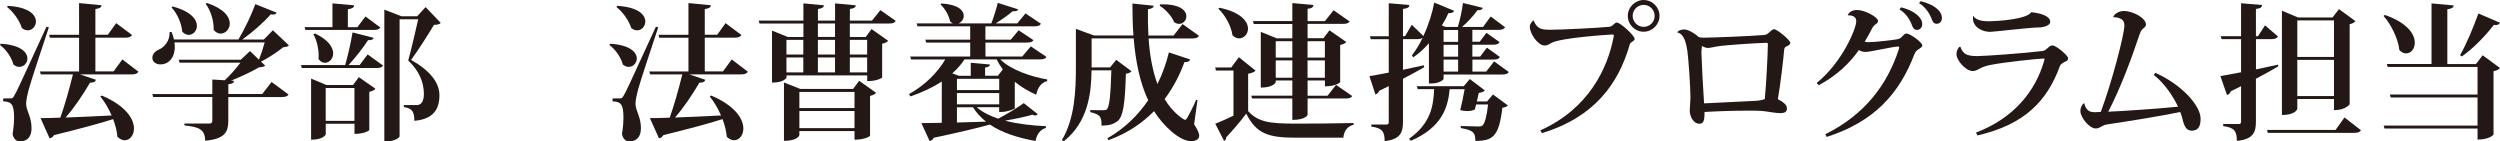 <?xml version="1.0" encoding="UTF-8"?><svg id="_レイヤー_2" xmlns="http://www.w3.org/2000/svg" viewBox="0 0 545.43 30.85"><defs><style>.cls-1{fill:#231815;}</style></defs><g id="_文字"><g><path class="cls-1" d="M.16,9.54c4.38,.26,5.82,1.89,5.82,3.23,0,.99-.8,1.82-1.76,1.82-.42,0-.86-.16-1.28-.51-.42-1.54-1.6-3.3-2.94-4.26l.16-.29Zm2.05,11.93c.45,0,.58,0,.93-.67,.51-.83,.7-1.25,7.01-14.97l.51,.13c-1.38,4.19-3.97,11.9-4.42,13.66-.29,1.12-.54,2.27-.54,3.07,.06,1.6,1.18,2.75,1.18,5.28,0,2.85-2.11,2.88-2.53,2.88-.7,0-1.41-.48-1.6-1.63,.22-1.31,.32-2.53,.32-3.58,0-2.98-.64-3.46-2.37-3.52v-.64c1.15,0,1.5-.03,1.5-.03v.03ZM1.7,1.28c4.64,.26,6.14,1.98,6.14,3.42,0,1.02-.8,1.92-1.79,1.92-.42,0-.86-.16-1.28-.51-.51-1.63-1.86-3.52-3.23-4.58l.16-.26ZM26.69,12.96l3.52,2.69c-.26,.42-.67,.58-1.54,.58h-11.23l3.49,1.18c-.13,.42-.45,.64-1.28,.61-1.6,2.72-3.46,5.5-5.34,7.62,2.85-.1,6.37-.26,10.05-.45-.67-1.54-1.54-3.01-2.46-4.13l.29-.22c5.31,2.24,7.04,5.15,7.04,7.2,0,1.5-.93,2.56-2.02,2.56-.51,0-1.09-.26-1.6-.77-.1-1.18-.42-2.53-.93-3.84-2.98,.96-7.07,2.05-12.9,3.49-.22,.42-.61,.64-.96,.7l-1.98-4.41c1.02,0,2.53-.03,4.32-.1,.9-2.49,1.95-6.17,2.75-9.44h-7.01l-.19-.64h8.54v-7.36h-6.37l-.16-.64h6.53V.67l4.9,.48c-.03,.45-.35,.67-1.34,.83V7.58h2.72l1.82-2.53,3.46,2.59c-.26,.42-.67,.58-1.54,.58h-6.46v7.36h3.97l1.92-2.62Z"/><path class="cls-1" d="M57.2,20.54l2.05-2.66,3.71,2.75c-.26,.38-.64,.54-1.57,.54h-11.58v5.15c0,2.34-.61,4-5.06,4.38,0-2.5-1.38-3.01-4.51-3.33v-.42h5.41c.51,0,.67-.19,.67-.64v-5.15h-12.9l-.19-.64h13.09v-3.17l2.72,.16c1.12-1.05,2.53-2.62,3.42-3.84h-13.28l-.19-.64h13.54l2.02-1.89,1.95,1.89c.42-1.06,.93-2.59,1.25-3.78h-19.68c.06,.35,.06,.67,.06,.99,0,2.46-1.44,3.81-3.1,3.81-.99,0-1.79-.54-1.79-1.44,0-.8,.64-1.47,1.41-1.79,1.22-.51,2.46-1.98,2.34-3.81l.45-.03c.22,.58,.42,1.12,.51,1.63h14.08c1.34-2.27,2.85-5.41,3.68-7.71l4.64,1.86c-.13,.26-.35,.42-.77,.42-.16,0-.32-.03-.51-.06-1.47,1.7-3.87,3.84-6.21,5.5h4.7l1.98-2.02,3.49,3.29c-.22,.29-.58,.35-1.25,.42-1.22,.99-3.23,2.34-4.83,3.14l.9,.86c-.26,.26-.64,.32-1.34,.38-1.5,.89-3.97,2.05-6.11,2.91l.64,.03c-.03,.42-.22,.64-1.22,.74v2.14h7.39ZM37.65,1.41c4,1.06,5.31,2.85,5.31,4.22,0,1.12-.83,1.98-1.79,1.98-.48,0-.96-.22-1.41-.71-.13-1.76-1.12-4-2.34-5.28l.22-.22Zm7.49-.77c3.78,1.28,4.99,3.07,4.99,4.48,0,1.25-.96,2.21-1.98,2.21-.54,0-1.09-.26-1.54-.83,.1-1.89-.67-4.26-1.73-5.66l.26-.19Z"/><path class="cls-1" d="M78.45,14.21l1.76-2.34,3.36,2.43c-.26,.42-.67,.54-1.54,.54h-16.19l-.16-.64h9.63c.61-2.11,1.28-5.09,1.6-7.13l4.61,1.18c-.1,.38-.45,.54-1.22,.51-1.02,1.57-2.69,3.74-4.26,5.44h2.4Zm-11.84-7.68l-.16-.61h6.08V.74l4.74,.42c-.06,.48-.38,.71-1.38,.87v3.9h2.08l1.76-2.34,3.23,2.4c-.22,.42-.64,.54-1.5,.54h-14.85Zm10.4,12.03l1.28-1.73,3.62,2.53c-.19,.26-.67,.54-1.34,.67v8.35c0,.06-.96,.83-3.23,.83v-2.21h-6.27v2.3c0,.06-.48,1.18-3.2,1.18v-13.34l3.36,1.41h5.79Zm-8.29-11.26c2.98,1.41,3.97,3.07,3.97,4.35,0,1.18-.86,2.05-1.79,2.05-.51,0-1.02-.26-1.41-.83,.03-.22,.03-.45,.03-.7,0-1.6-.45-3.52-1.15-4.7l.35-.16Zm2.34,19.07h6.27v-7.17h-6.27v7.17ZM92.85,1.54l3.3,3.46c-.26,.29-.7,.42-1.47,.42-1.15,1.95-3.46,5.57-4.99,7.65,4.19,2.37,6.14,4.96,6.18,7.62v.1c0,3.13-1.41,5.21-5.47,5.57,0-2.3-.7-2.72-2.3-3.01v-.42h2.78c1.12,0,1.6-.96,1.6-2.4,0-2.5-.96-5.02-3.42-7.33,.61-2.18,1.6-6.4,2.18-8.99h-4.06V29.73c0,.29-1.06,1.09-2.72,1.09h-.61V2.11l3.74,1.44h3.42l1.86-2.02Z"/><path class="cls-1" d="M133.11,9.54c4.38,.26,5.82,1.89,5.82,3.23,0,.99-.8,1.82-1.76,1.82-.42,0-.86-.16-1.28-.51-.42-1.54-1.6-3.3-2.94-4.26l.16-.29Zm2.05,11.93c.45,0,.58,0,.93-.67,.51-.83,.7-1.25,7.01-14.97l.51,.13c-1.38,4.19-3.97,11.9-4.42,13.66-.29,1.12-.54,2.27-.54,3.07,.06,1.6,1.18,2.75,1.18,5.28,0,2.85-2.11,2.88-2.53,2.88-.7,0-1.41-.48-1.6-1.63,.22-1.31,.32-2.53,.32-3.58,0-2.98-.64-3.46-2.37-3.52v-.64c1.15,0,1.5-.03,1.5-.03v.03Zm-.51-20.19c4.64,.26,6.14,1.98,6.14,3.42,0,1.02-.8,1.92-1.79,1.92-.42,0-.86-.16-1.28-.51-.51-1.63-1.86-3.52-3.23-4.58l.16-.26Zm24.99,11.68l3.52,2.69c-.26,.42-.67,.58-1.54,.58h-11.23l3.49,1.18c-.13,.42-.45,.64-1.28,.61-1.6,2.72-3.46,5.5-5.34,7.62,2.85-.1,6.37-.26,10.05-.45-.67-1.54-1.54-3.01-2.46-4.13l.29-.22c5.31,2.24,7.04,5.15,7.04,7.2,0,1.5-.93,2.56-2.02,2.56-.51,0-1.09-.26-1.6-.77-.1-1.18-.42-2.53-.93-3.84-2.98,.96-7.07,2.05-12.9,3.49-.22,.42-.61,.64-.96,.7l-1.98-4.41c1.02,0,2.53-.03,4.32-.1,.9-2.49,1.95-6.17,2.75-9.44h-7.01l-.19-.64h8.54v-7.36h-6.37l-.16-.64h6.53V.67l4.9,.48c-.03,.45-.35,.67-1.34,.83V7.58h2.72l1.82-2.53,3.46,2.59c-.26,.42-.67,.58-1.54,.58h-6.46v7.36h3.97l1.92-2.62Z"/><path class="cls-1" d="M192.06,2.21l3.36,2.34c-.26,.45-.64,.58-1.5,.58h-8.51v2.94h3.46l1.28-1.73,3.62,2.56c-.19,.26-.67,.51-1.31,.64v7.39s-.96,.77-3.26,.77v-1.25h-17.6v.42c0,.1-.51,1.15-3.17,1.15V6.69l3.46,1.38h3.39v-2.94h-9.57l-.19-.64h9.76V.74l4.48,.42c-.06,.45-.35,.67-1.31,.8v2.53h3.74V.74l4.51,.42c-.03,.45-.35,.67-1.28,.8v2.53h4.83l1.82-2.27Zm-5.95,17.21l1.34-1.79,3.68,2.62c-.19,.26-.64,.54-1.31,.67v8.73s-.99,.83-3.39,.83v-1.89h-12.03v.93c0,.06-.48,1.21-3.36,1.21v-12.73l3.58,1.41h11.49Zm-10.85-10.72h-3.68v3.2h3.68v-3.2Zm-3.68,3.84v3.26h3.68v-3.26h-3.68Zm14.85,7.52h-12.03v3.52h12.03v-3.52Zm-12.03,7.9h12.03v-3.74h-12.03v3.74Zm7.78-19.9v-2.94h-3.74v2.94h3.74Zm-3.74,3.84h3.74v-3.2h-3.74v3.2Zm3.74,.64h-3.74v3.26h3.74v-3.26Zm7.01-3.84h-3.78v3.2h3.78v-3.2Zm-3.78,7.1h3.78v-3.26h-3.78v3.26Z"/><path class="cls-1" d="M221.42,23.62c-.03,.19-1.79,.8-2.85,.8h-.58v-1.03h-4.9c1.22,1.06,2.85,1.89,4.7,2.5,1.95-1.02,4.29-2.46,5.57-3.39l3.04,2.4c-.16,.16-.32,.29-.54,.29-.16,0-.38-.06-.64-.16-1.54,.45-3.78,.93-5.89,1.28v.03c2.72,.71,5.82,1.06,8.86,1.19v.38c-1.25,.35-1.98,1.38-2.27,2.85-3.87-.7-7.3-1.79-9.95-3.58-2.82,.77-6.69,1.7-12.26,2.88-.19,.42-.54,.64-.9,.7l-1.79-3.9c1.06,0,2.59-.03,4.45-.06v-9.02c-1.98,1.31-4.32,2.4-6.85,3.26l-.29-.51c3.39-1.89,6.18-4.64,7.9-7.55h-7.46l-.19-.64h13.09v-3.04h-9.6l-.19-.64h9.79v-2.91h-11.49l-.19-.64h7.94c-.22-.1-.42-.22-.64-.42-.26-1.31-1.12-2.85-2.11-3.71l.22-.22c3.68,.22,4.86,1.54,4.86,2.69,0,.74-.48,1.41-1.15,1.66h7.17c.51-1.31,1.09-3.17,1.41-4.48l4.45,1.41c-.16,.35-.48,.48-1.22,.42-.93,.83-2.37,1.82-3.68,2.65h4.7l1.79-2.18,3.36,2.24c-.22,.45-.64,.58-1.54,.58h-10.56v2.91h5.54l1.7-2.05,3.23,2.14c-.22,.42-.64,.54-1.5,.54h-8.96v3.04h8.03l1.86-2.21,3.42,2.3c-.26,.42-.64,.54-1.5,.54h-8.58c2.3,2.27,6.59,3.74,10.24,4.38v.35c-1.25,.32-2.05,1.34-2.4,2.98-1.7-.77-3.3-1.7-4.67-2.82v5.76Zm-2.62-8.45c-.51-.71-.99-1.44-1.34-2.21h-7.04c-.7,1.09-1.6,2.11-2.66,3.04l1.44,.54h2.59v-2.85l4.19,.38c-.03,.38-.29,.54-1.06,.67v1.79h2.78l1.09-1.38Zm-10.02,2.02v2.46h9.22v-2.46h-9.22Zm0,5.57h9.22v-2.46h-9.22v2.46Zm0,.64v3.33l6.34-.19c-1.12-.9-2.08-1.92-2.85-3.14h-3.49Z"/><path class="cls-1" d="M261.26,21.82l-.74,5.31c.77,1.15,1.12,1.95,1.12,2.5,0,.8-.93,1.18-1.73,1.18-2.59,0-6.14-3.39-8.13-6.56-2.56,2.59-5.79,4.83-9.95,6.33l-.22-.42c3.78-2.14,6.69-5.05,8.9-8.29-1.86-3.9-2.75-8.51-3.17-13.5h-9.18v6.34h4.03l1.34-1.66,3.33,2.49c-.19,.26-.61,.48-1.22,.54-.19,6.56-.58,9.34-1.82,10.34-.93,.7-1.79,.96-3.49,.99,0-2.02-.32-2.43-2.46-2.95v-.45c.7,.03,2.18,.03,2.75,.03,.45,0,.64,0,.86-.19,.58-.54,.83-3.13,.99-8.51h-4.32c-.06,4.86-.7,11.26-6.08,15.49l-.38-.29c2.82-4.77,3.04-10.81,3.04-16.03V6.3l3.94,1.44h8.61c-.16-2.24-.22-4.58-.22-6.97l4.64,.48c-.03,.38-.29,.61-1.25,.77-.03,1.92,0,3.81,.1,5.73h5.5l1.95-2.5,3.58,2.56c-.22,.42-.64,.58-1.54,.58h-9.44c.22,3.55,.83,6.97,1.92,9.95,1.12-2.27,1.95-4.61,2.5-6.91l4.64,1.54c-.13,.38-.45,.61-1.25,.58-.99,2.72-2.4,5.5-4.32,8.06,1.82,3.07,4.22,4.54,4.45,4.54,.16,0,.32-.16,.51-.48,.48-.83,1.34-2.53,1.92-3.9l.29,.06ZM253.13,.96c4.29-.16,5.7,1.34,5.7,2.59,0,.9-.7,1.66-1.57,1.66-.35,0-.74-.13-1.09-.38-.54-1.31-1.89-2.81-3.17-3.58l.13-.29Z"/><path class="cls-1" d="M273.94,15.42c-.26,.26-.74,.51-1.63,.67v8.16c2.24,2.37,4.54,2.72,10.37,2.72,3.68,0,8.67-.03,12.64-.13v.38c-1.31,.29-2.08,1.28-2.24,2.82h-10.37c-6.08,0-8.61-.9-10.82-5.25-1.25,1.7-3.17,3.9-4.38,5.18,.03,.42-.16,.61-.45,.77l-1.92-3.74c.99-.38,2.46-1.06,3.97-1.76V15.39h-3.84l-.13-.67h3.49l1.66-2.24,3.65,2.94Zm-7.9-13.73c4.7,.96,6.24,3.01,6.24,4.57,0,1.19-.9,2.11-1.92,2.11-.48,0-.99-.19-1.47-.67-.26-1.98-1.57-4.38-3.07-5.79l.22-.22Zm7.49,3.52l-.16-.61h8.58V.67l4.61,.42c-.06,.45-.32,.74-1.28,.83v2.69h3.78l1.89-2.37,3.49,2.43c-.22,.42-.64,.54-1.54,.54h-7.62v3.13h3.46l1.31-1.73,3.68,2.56c-.22,.26-.67,.51-1.34,.64v8.1c0,.06-.9,.93-3.33,.93v-1.28h-3.78v3.33h4.35l1.86-2.37,3.52,2.43c-.22,.42-.64,.54-1.54,.54h-8.19v3.58c0,.06-.51,1.09-3.33,1.09v-4.67h-8.77l-.19-.61h8.96v-3.33h-3.62v.38s-.42,1.18-3.26,1.18V6.95l3.49,1.41h3.39v-3.13h-8.42Zm8.42,3.78h-3.62v3.58h3.62v-3.58Zm-3.62,7.97h3.62v-3.78h-3.62v3.78Zm10.72-7.97h-3.78v3.58h3.78v-3.58Zm-3.78,7.97h3.78v-3.78h-3.78v3.78Z"/><path class="cls-1" d="M325.96,13.38l3.23,2.34c-.26,.38-.67,.54-1.54,.54h-12.7v.93c0,.26-1.02,1.02-2.66,1.02h-.54V9.44c-1.02,1.15-2.14,2.21-3.42,3.07l-.29-.42c.86-1.12,1.66-2.43,2.34-3.84-.26,.19-.64,.29-1.25,.29h-3.04v6.69c1.47-.32,3.01-.64,4.54-.99l.1,.42c-1.18,.67-2.72,1.54-4.64,2.53v9.41c0,2.21-.51,3.81-4,4.19,0-2.08-.51-2.85-2.91-3.17v-.45h3.3c.38,0,.51-.16,.51-.57v-7.81c-.67,.32-1.34,.67-2.08,1.02-.13,.38-.48,.71-.83,.8l-1.31-4c.9-.13,2.4-.42,4.22-.77v-7.29h-3.94l-.16-.64h4.1V.71l4.48,.38c-.03,.48-.22,.71-1.38,.87V7.9h.45l1.47-2.5,2.53,2.46c1.15-2.46,1.98-5.15,2.37-7.3l4.32,1.79c-.13,.35-.42,.54-1.22,.51-.38,.86-.86,1.76-1.44,2.69l.8,.32h2.69c.48-1.57,.93-3.68,1.12-5.22l4.32,1.06c-.1,.35-.38,.54-1.15,.51-.8,1.12-2.08,2.53-3.36,3.65h4.58l1.66-2.27,3.14,2.34c-.26,.42-.67,.58-1.54,.58h-5.6v2.59h1.6l1.47-1.95,2.85,2.02c-.22,.45-.67,.58-1.5,.58h-4.42v2.59h1.7l1.47-1.95,2.82,2.02c-.22,.45-.64,.58-1.47,.58h-4.51v2.62h3.01l1.73-2.24Zm-1.54,8.77l1.31-1.54,3.26,2.4c-.22,.22-.61,.42-1.22,.51-.74,6.56-2.3,7.17-5.89,7.23,0-1.76-.38-2.34-3.17-2.81v-.45c1.06,.03,3.04,.1,3.71,.1,.48,0,.74,0,.99-.19,.51-.38,.96-2.02,1.25-4.61h-2.62l-.26,1.09c-.45,.22-.96,.35-1.63,.35-.45,0-.96-.06-1.57-.19,.35-1.41,.74-3.26,.96-4.58h-3.26c-.38,4.1-1.76,8.35-8.48,11.26l-.38-.45c4.8-3.39,5.31-7.26,5.47-10.82h-3.58l-.19-.64h10.24l1.31-1.57,3.3,2.5c-.22,.22-.7,.45-1.34,.54-.1,.48-.26,1.15-.42,1.86h2.21Zm-6.3-15.61h-3.17v2.59h3.17v-2.59Zm0,5.82v-2.59h-3.17v2.59h3.17Zm-3.17,.64v2.62h3.17v-2.62h-3.17Z"/><path class="cls-1" d="M336.04,28.45c10.53-4.71,14.72-13.5,16.03-20.51,0-.06,.03-.13,.03-.19,0-.16-.13-.22-.42-.22-.42,0-11.33,.71-13.25,1.86-.48,.26-.77,.54-1.44,.54-1.47,0-3.23-2.62-3.23-4.1,0-.64,.51-1.18,.86-1.38l.03,.03c.13,.64,.7,1.38,1.25,1.66,.51,.29,1.41,.35,2.37,.35,2.11,0,10.18-.38,12.8-.64,.9-.1,1.12-.93,1.66-.93,.83,0,3.9,2.88,3.9,3.55,0,.38-.45,.54-.7,.74-.26,.19-.35,.35-.48,.89-2.4,7.97-7.36,15.39-19.04,18.94l-.38-.61ZM358.6,0c1.89,0,3.46,1.57,3.46,3.46s-1.57,3.46-3.46,3.46-3.46-1.54-3.46-3.46,1.63-3.46,3.46-3.46Zm2.4,3.46c0-1.31-1.09-2.4-2.4-2.4s-2.4,1.09-2.4,2.4,1.09,2.4,2.4,2.4c1.38,0,2.4-1.12,2.4-2.4Z"/><path class="cls-1" d="M365.93,7.04c.32-.48,.99-.61,1.6-.61,.7,0,2.21,.8,3.04,1.63,.35,.13,.74,.16,1.15,.16,2.34-.03,10.05-.32,13.02-.58,.54-.03,.8-.16,1.22-.54,.42-.38,.77-.73,1.09-.73,.67,0,3.55,2.4,3.55,2.97,0,.32-.32,.58-.8,.77-.35,.13-.51,.38-.54,.74-.16,1.92-.8,7.52-1.38,10.78,1.18,.64,1.98,1.22,1.98,2.02,0,.74-.42,1.03-1.5,1.03-1.02,0-2.62-.35-4-.48-.77-.06-1.82-.06-3.04-.06-3.01,0-6.91,.13-9.44,.29,.03,1.98-.26,2.56-1.12,2.56-1.31,0-2.11-1.6-2.11-2.91,0-.38,.16-2.24,.16-2.69,0-2.43-.42-8.48-.67-10.27-.26-1.5-.61-3.71-2.18-4.03l-.03-.03Zm19.1,14.59c.35-3.81,.64-9.63,.67-11.94,0-.26-.03-.35-.32-.35-2.3,.06-8.96,.48-10.85,.8-.67,.1-1.38,.32-1.89,.32-.35,0-.93-.16-1.31-.45-.06,.45-.13,.93-.13,1.5,.06,2.08,.38,8.19,.58,11.04,3.3-.16,8.93-.42,11.04-.54,.8-.03,1.66-.19,2.21-.38Z"/><path class="cls-1" d="M396.34,18.11c5.6-4.51,8.64-11.9,8.64-13.44,0-.38-.03-1.34-1.86-1.34,.26-.67,.96-1.15,2.08-1.15,1.66,0,4.54,1.57,4.54,2.4,0,.38-.26,.51-.61,.77-.19,.1-.58,.58-.74,.93-.42,.87-1.06,1.98-1.57,2.82,.22,.06,.61,.1,.86,.1,1.7-.03,4.9-.42,6.11-.61,.61-.1,.9-.29,1.22-.64,.26-.29,.58-.64,.9-.64,.83,0,3.49,1.92,3.49,2.62,0,.29-.45,.58-.9,.86-.26,.16-.64,.51-.83,1.03-3.26,8.54-8.67,14.69-19.13,18.05l-.32-.58c8.61-4.26,13.54-10.82,16.03-18.5,.06-.19,.1-.35,.1-.45,0-.13-.06-.19-.22-.19-1.12,0-6.05,1.18-7.1,1.18-.64,0-1.09-.16-1.47-.42-1.89,2.72-4.77,5.57-8.77,7.68l-.45-.48ZM414.77,1.6c2.78,.67,4.61,2.18,4.61,3.65,0,.83-.58,1.28-1.12,1.28-.45,0-.8-.19-1.09-.93-.38-1.12-1.22-2.62-2.75-3.55l.35-.45Zm4.26-1.34c2.91,.7,4.64,2.11,4.64,3.65,0,.83-.54,1.28-1.12,1.28-.45,0-.8-.19-1.09-.96-.35-1.06-1.25-2.62-2.78-3.55l.35-.41Z"/><path class="cls-1" d="M431.1,28.93c8.45-3.23,13.02-9.22,14.85-15.58,.06-.22,.1-.35,.1-.45,0-.13-.06-.13-.19-.13-.9,0-8.8,.8-11.81,1.44-.77,.16-1.5,.42-2.05,.71-.48,.22-.9,.58-1.63,.58-1.41,0-3.52-2.21-3.52-3.74,0-.64,.29-1.22,.64-1.54h.26c.06,.61,.64,1.31,1.09,1.57,.51,.29,1.31,.45,2.5,.45,2.08-.03,10.46-.64,14.33-1.12,.93-.16,1.31-1.21,2.14-1.21,.74,0,3.39,2.18,3.39,2.78,0,.58-.45,.67-.83,.86-.35,.19-.83,.48-.96,.87-2.82,7.71-7.78,12.77-17.98,15.13l-.32-.61Zm2.98-24.29c1.79-.03,8.1-.42,9.09-1.98,2.14,.22,4.13,.87,4.13,2.11,0,.8-1.41,1.22-2.62,1.22-1.66,0-9.7,.96-10.53,.96-1.5,0-3.71-.9-3.71-2.98,0-.19,0-.35,.03-.48h.06c.51,.83,1.7,1.15,3.33,1.15h.22Z"/><path class="cls-1" d="M470.25,15.9c5.54,2.46,9.86,7.01,9.86,10.02,0,1.57-.48,2.59-1.92,2.59-1.15,0-1.6-.87-1.98-2.34-.13-.54-.32-1.22-.54-1.73-4.8,.99-12.19,2.14-16.03,2.72-1.09,.16-1.44,.87-2.4,.87-1.41,0-3.36-2.4-3.36-3.84,0-.61,.29-1.22,.64-1.6l.22-.03c.13,.8,.58,1.44,1.22,1.76,.26,.1,.64,.16,1.12,.16,.35,0,.77-.03,1.25-.06,2.4-6.37,5.15-16.96,5.15-18.82,0-.77-.22-1.15-.64-1.41-.45-.29-1.15-.48-1.76-.42l-.03-.1c.29-.7,1.34-1.28,2.34-1.28,1.86,0,4.8,1.5,4.8,2.98,0,.42-.48,.77-.77,.99-.26,.22-.48,.7-.64,1.18-1.7,5.09-4.06,11.52-6.82,16.83,2.69-.1,10.21-.61,15.23-1.09-1.12-2.4-3.1-5.25-5.31-6.94l.38-.45Z"/><path class="cls-1" d="M492.18,15.14l4.8-1.03,.1,.35c-1.25,.74-2.88,1.66-4.9,2.72v9.34c0,2.24-.51,3.87-4.16,4.22,0-2.18-.58-2.91-2.98-3.23v-.45h3.39c.38,0,.51-.16,.51-.54v-7.71c-.7,.35-1.47,.7-2.24,1.09-.13,.45-.48,.73-.83,.83l-1.44-4.13c.96-.16,2.56-.45,4.51-.83v-7.23h-4.26l-.16-.64h4.42V.71l4.58,.38c-.06,.48-.22,.71-1.34,.87V7.9h.45l1.54-2.37,2.82,2.43c-.26,.42-.64,.58-1.5,.58h-3.3v6.59Zm19.33,10.49l3.58,2.78c-.26,.42-.67,.58-1.57,.58h-18.75l-.16-.64h14.94l1.95-2.72Zm-10.3-4.03v2.14c0,.1-.45,1.35-3.36,1.35V2.34l3.52,1.47h7.52l1.41-1.82,3.58,2.62c-.19,.29-.64,.54-1.25,.67V22.75s-.86,1.28-3.42,1.28v-2.43h-8Zm8-17.15h-8v7.97h8V4.45Zm-8,16.51h8v-7.9h-8v7.9Z"/><path class="cls-1" d="M520.31,3.26c4.96,1.73,6.53,4.22,6.53,6.05,0,1.38-.86,2.34-1.89,2.34-.48,0-.99-.22-1.47-.71-.26-2.46-1.79-5.6-3.46-7.46l.29-.22Zm19.87,10.72l1.47-1.92,3.78,2.78c-.22,.26-.7,.58-1.41,.7v13.79c0,.1-.9,1.12-3.49,1.12v-2.4h-20.29l-.19-.64h20.48v-6.14h-18.94l-.19-.64h19.13v-6.02h-19.61l-.19-.64h9.76V.74l4.83,.45c-.06,.48-.38,.7-1.38,.83V13.98h6.24Zm-3.46-1.95c1.25-2.14,2.82-5.82,4-9.09l4.7,2.02c-.16,.35-.48,.58-1.34,.48-2.08,2.69-4.61,5.21-6.98,6.88l-.38-.29Z"/></g></g></svg>